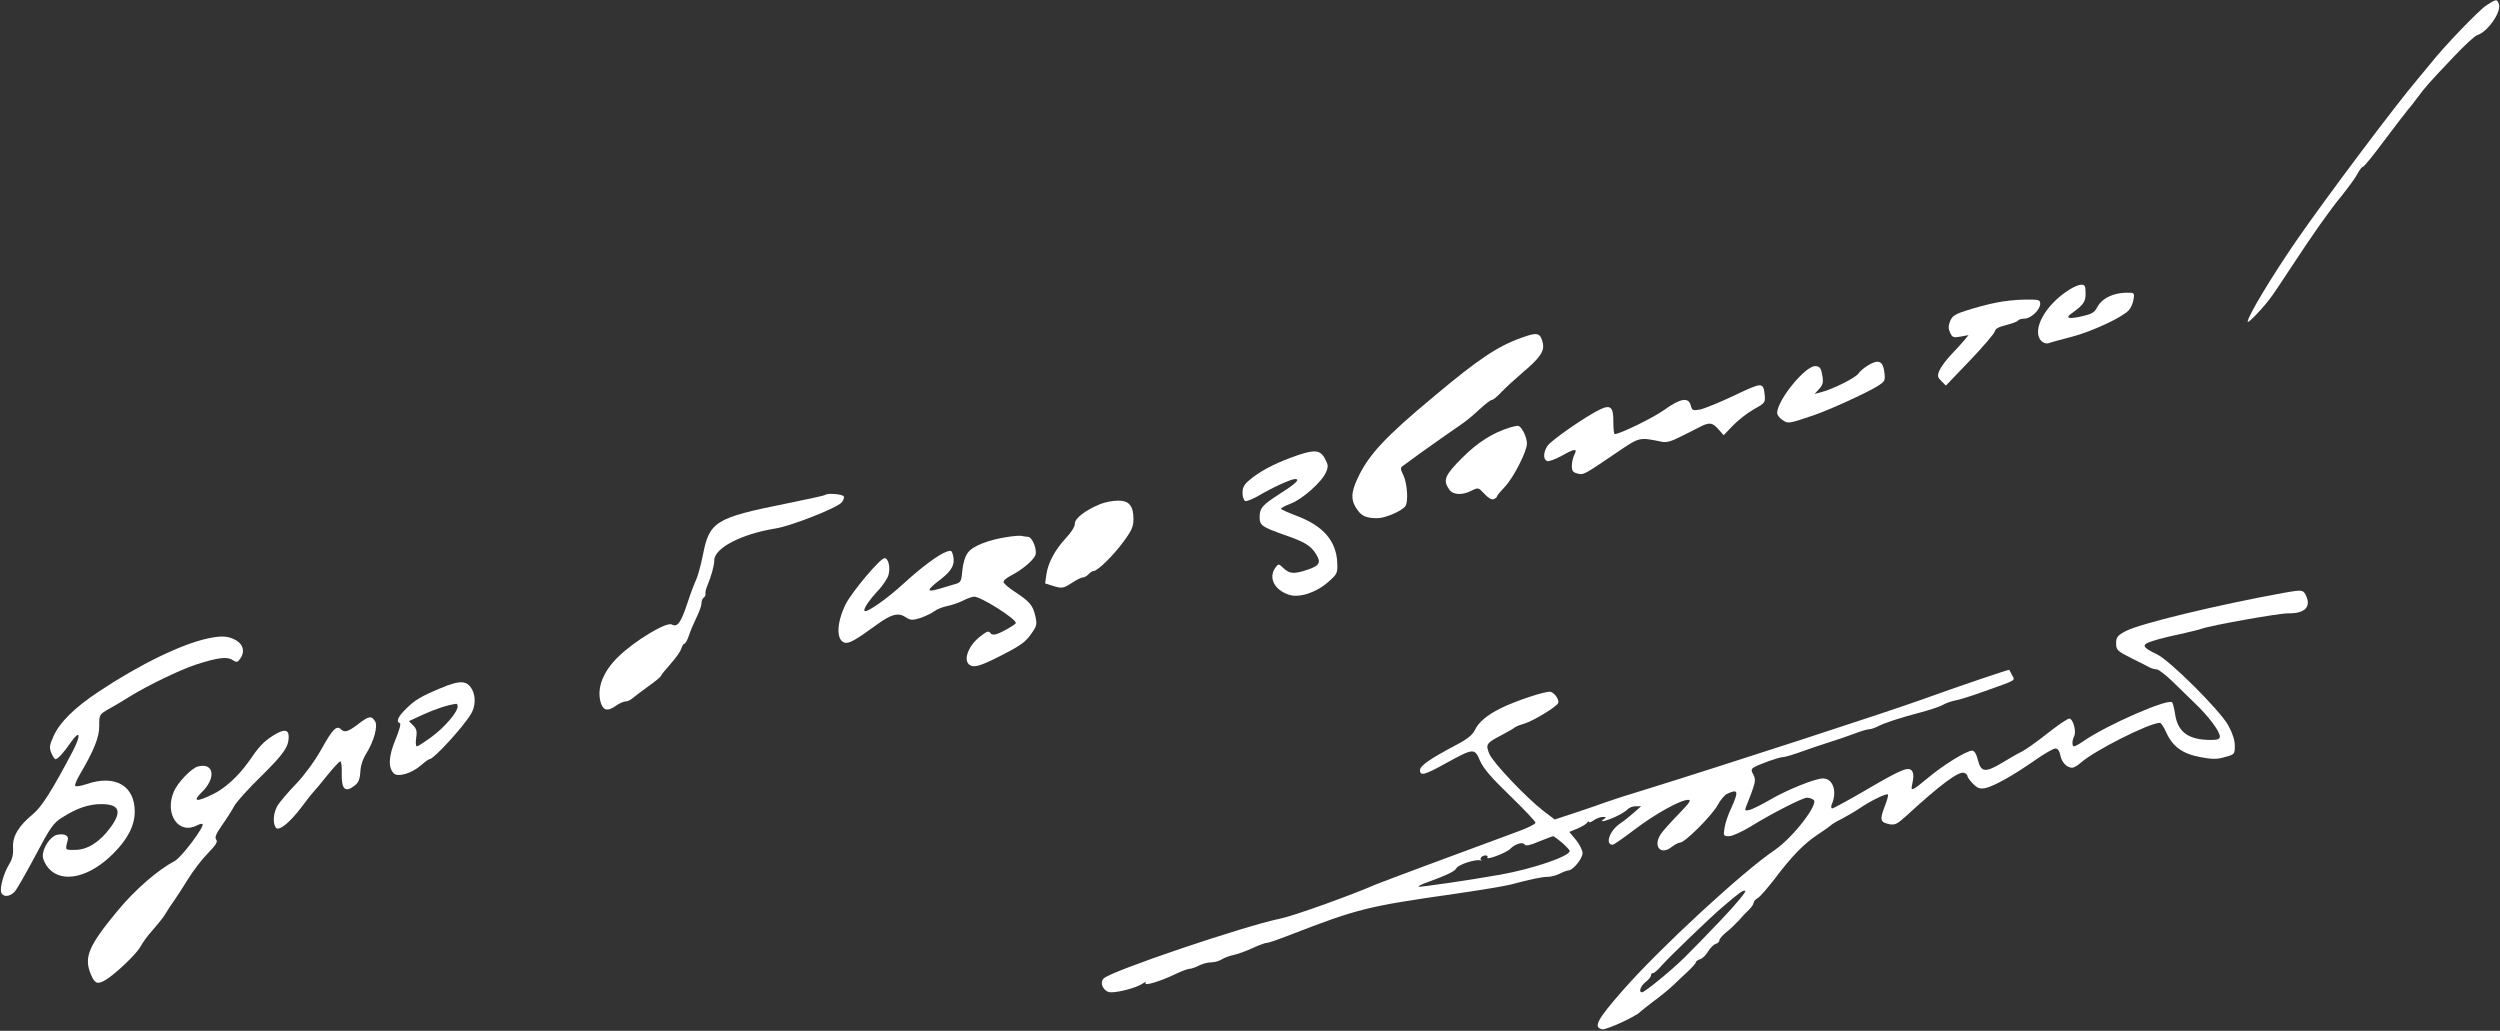 <?xml version="1.0" encoding="UTF-8" standalone="no"?>
<svg width="1169px" height="482px" viewBox="0 0 1169 482" version="1.1" xmlns="http://www.w3.org/2000/svg" xmlns:xlink="http://www.w3.org/1999/xlink" xmlns:sketch="http://www.bohemiancoding.com/sketch/ns">
    <rect x="0" y="0" width="1169" height="482" fill="#333333" stroke="none"/>
    <!-- Generator: Sketch 3.4.4 (17249) - http://www.bohemiancoding.com/sketch -->
    <title>Group</title>
    <desc>Created with Sketch.</desc>
    <defs></defs>
    <g id="Page-1" stroke="none" stroke-width="1" fill="none" fill-rule="evenodd" sketch:type="MSPage">
        <g id="Group" sketch:type="MSLayerGroup" fill="#FFFFFF">
            <path d="M1162.5,148.089 C1158.9,145.689 1142.4,128.489 1136.8,121.289 C1135.5,119.689 1132.7,116.289 1130.5,113.689 C1120.6,102.089 1087.9,58.589 1073.8,38.189 C1062.2,21.289 1051.1,2.889 1051,0.289 C1051,-1.011 1058.9,7.389 1062.5,12.489 C1064.2,14.889 1068,20.589 1071,25.189 C1081.7,41.489 1089.3,52.289 1095,59.189 C1098.1,63.089 1101.5,67.689 1102.4,69.489 C1103.3,71.189 1104.4,72.689 1104.9,72.689 C1105.4,72.689 1109.9,78.189 1114.9,84.989 C1119.9,91.689 1124.9,98.089 1125.8,99.189 C1126.8,100.289 1128.9,102.989 1130.5,105.189 C1133.9,109.789 1135.7,111.889 1147.6,124.389 C1152.4,129.489 1157.2,133.889 1158.4,134.289 C1163.1,135.689 1169.7,144.989 1168.5,148.689 C1167.7,151.289 1167.2,151.189 1162.5,148.089 L1162.5,148.089 Z" id="Shape" sketch:type="MSShapeGroup" transform="translate(1109.822, 75.345) scale(1, -1) translate(-1109.822, -75.345) "></path>
            <path d="M967.7,158.321 C956.4,151.321 949.7,139.121 954.6,134.221 C955.5,133.321 957,132.921 957.9,133.221 C958.8,133.621 963.7,134.921 968.7,136.221 C978,138.621 992.4,145.321 995.4,148.621 C996.3,149.521 997.3,151.821 997.6,153.521 C998.1,156.221 997.9,156.721 996.4,156.821 C989,157.221 983,154.621 980.5,149.821 C979.4,147.621 978,146.821 973.5,145.821 C967.4,144.421 965.5,144.921 968.6,147.121 C974.9,151.621 975.6,152.921 975.1,159.021 C974.9,161.321 972.3,161.121 967.7,158.321 L967.7,158.321 Z" id="Shape" sketch:type="MSShapeGroup" transform="translate(975.41, 146.861) scale(1, -1) translate(-975.41, -146.861) "></path>
            <path d="M933,178.779 C929.4,178.079 923.5,176.479 919.8,175.279 C914.3,173.579 912.9,172.679 911.9,170.279 C911,167.979 911,166.679 911.9,164.779 C912.9,162.579 913.4,162.379 916.7,162.979 L920.5,163.679 L918.5,161.279 C917.4,159.979 914.6,156.879 912.3,154.479 C910,152.079 907.6,148.779 906.9,147.179 C905.8,144.579 906,143.979 907.8,142.179 L909.9,140.079 L921.2,151.879 C927.4,158.379 932.6,164.479 932.8,165.479 C933,166.679 934.7,167.579 938.1,168.379 C940.8,169.079 943.3,169.979 943.6,170.479 C943.9,170.979 945.2,171.379 946.6,171.379 C949.6,171.379 954,175.479 954,178.379 C954,180.179 953.4,180.379 946.8,180.279 C942.8,180.279 936.6,179.579 933,178.779 L933,178.779 Z" id="Shape" sketch:type="MSShapeGroup" transform="translate(930.112, 160.19) scale(1, -1) translate(-930.112, -160.19) "></path>
            <path d="M711.3,240.516 C700.3,236.616 691.2,230.516 670.7,213.316 C647.7,194.216 639.9,185.816 634.8,174.816 C631.6,168.016 631.6,164.416 634.7,160.116 C636.8,157.116 639,156.216 644.1,156.216 C647.8,156.216 655.8,159.716 657.2,161.916 C658.6,164.016 658,172.416 656.3,176.116 C654.7,179.416 654.7,179.816 656.2,180.816 C657.1,181.516 661.1,184.416 665.1,187.316 C674.8,194.216 678.7,196.916 683.2,200.016 C685.2,201.316 689.1,204.516 691.7,207.016 C694.3,209.416 697,211.516 697.6,211.516 C698.2,211.516 700.3,213.216 702.2,215.316 C704.1,217.316 708.7,221.516 712.2,224.516 C720.2,231.216 722.3,234.416 721.4,238.216 C720.2,243.016 718.9,243.316 711.3,240.516 L711.3,240.516 Z" id="Shape" sketch:type="MSShapeGroup" transform="translate(676.99, 199.258) scale(1, -1) translate(-676.99, -199.258) "></path>
            <path d="M873.4,195.809 C871.6,194.709 869.6,193.009 868.9,191.909 C867.4,189.909 856.6,184.509 851.5,183.309 L848.5,182.509 L850.7,184.909 C852.4,186.809 852.7,187.909 852.1,191.209 C851.6,194.409 851,195.309 849.1,195.509 C844.6,196.209 831.1,179.809 831,173.609 C831,172.709 832.1,171.209 833.5,170.309 C836.2,168.509 836.2,168.509 848,172.509 C854.7,174.709 873.1,183.109 877.7,186.009 C881.5,188.409 881.6,188.609 881.1,192.909 C880.4,198.009 878.3,198.809 873.4,195.809 L873.4,195.809 Z" id="Shape" sketch:type="MSShapeGroup" transform="translate(856.157, 183.354) scale(1, -1) translate(-856.157, -183.354) "></path>
            <path d="M811,216.983 C804.1,213.683 796.9,210.783 794.9,210.383 C791.6,209.783 791.2,209.983 790.6,212.283 C789.6,216.283 785.8,215.683 778.3,210.283 C773,206.483 757.4,198.883 755,198.883 C754.7,198.883 754.4,201.383 754.4,204.283 C754.5,211.483 753.2,212.783 748.3,210.483 C741.7,207.383 725.3,195.983 723.6,193.383 C721.6,190.383 721.5,186.983 723.5,186.283 C724.3,185.983 727.4,187.183 730.5,188.883 C736.5,192.283 737.8,192.283 736.1,189.083 C735.5,187.883 735,185.683 735,184.083 C735,181.683 735.5,180.983 737.6,180.483 C740.4,179.683 740.4,179.683 756,190.283 C766.8,197.583 766.4,197.483 776.7,195.383 C779.1,194.783 781.3,195.383 786.2,197.883 C789.7,199.583 793.8,201.683 795.3,202.483 C799.4,204.483 800.8,204.283 803.5,201.183 L806,198.383 L810.2,202.783 C812.5,205.183 816.9,208.683 819.9,210.383 C825.2,213.283 825.5,213.683 825.2,216.983 C824.5,223.283 824.3,223.283 811,216.983 L811,216.983 Z" id="Shape" sketch:type="MSShapeGroup" transform="translate(773.664, 200.941) scale(1, -1) translate(-773.664, -200.941) "></path>
            <path d="M706,232.686 C698,230.186 691,225.786 683.8,218.586 C675.6,210.386 674.6,208.086 677.6,203.786 C679.4,201.086 683.7,200.886 688.2,203.186 C691.2,204.686 691.3,204.686 694.1,201.686 C695.8,199.786 697.5,198.786 698.4,199.186 C699.3,199.486 700,200.086 700,200.486 C700,200.886 701.6,202.786 703.6,204.886 C707.6,208.986 714,221.486 714,225.186 C714,228.386 711.3,233.586 709.7,233.486 C709.1,233.486 707.4,233.086 706,232.686 L706,232.686 Z" id="Shape" sketch:type="MSShapeGroup" transform="translate(695.026, 216.293) scale(1, -1) translate(-695.026, -216.293) "></path>
            <path d="M603.6,275.655 C595.1,272.455 588.9,269.155 584.1,265.055 C581.8,263.155 581,261.655 581,259.155 C581,257.355 581.6,255.655 582.3,255.355 C582.9,255.155 585.8,256.255 588.5,257.855 C595.1,261.755 603.7,265.655 605.6,265.655 C608.1,265.655 606.1,263.655 598.6,258.855 C590.2,253.455 589.1,252.155 589,248.055 C589,243.955 589.9,243.355 600.5,239.555 C610.4,236.155 613,234.455 615.5,230.355 C617.8,226.555 617,225.155 611.4,223.255 C605.1,221.155 603.1,221.255 600.2,223.955 C597.9,226.155 597.8,226.155 596.4,224.255 C593,219.555 595.8,213.855 602.7,211.555 C607.5,209.955 615.5,212.555 621.1,217.555 C625.3,221.255 625.5,221.655 625.3,226.455 C624.9,236.655 618.8,243.755 606.3,248.455 C602.3,249.955 599,251.455 599,251.755 C599,252.155 601,253.155 603.5,254.155 C609,256.155 618.2,264.455 620,268.755 C621.2,271.455 621.1,272.355 619.5,275.255 C617.2,279.555 614.4,279.655 603.6,275.655 L603.6,275.655 Z" id="Shape" sketch:type="MSShapeGroup" transform="translate(603.175, 244.828) scale(1, -1) translate(-603.175, -244.828) "></path>
            <path d="M385.9,331.302 C385.7,331.002 377.4,329.202 367.5,327.202 C334.6,320.602 331.7,318.802 328.7,303.302 C327.7,298.402 326.3,293.302 325.6,291.802 C324.9,290.402 323,285.502 321.5,280.902 C318.4,271.502 316.8,269.202 314.1,270.702 C311.5,272.002 296.5,262.902 288.9,255.402 C282.1,248.702 279.2,241.402 280.7,234.902 C281.8,230.502 283.9,229.802 287.9,232.602 C289.5,233.802 291.6,234.702 292.5,234.702 C293.4,234.702 294.7,235.302 295.5,236.002 C296.2,236.602 299.6,239.202 302.9,241.602 C306.3,244.002 309,246.202 309,246.602 C309,246.902 311.1,249.502 313.5,252.202 C316,255.002 318.3,258.202 318.6,259.502 C319,260.702 319.6,261.702 320,261.702 C320.5,261.702 321.4,263.402 322.1,265.402 C322.7,267.502 324.4,271.202 325.6,273.802 C326.9,276.402 328,279.402 328,280.502 C328,281.702 328.5,282.902 329,283.202 C329.6,283.602 330,284.402 329.9,285.002 C329.7,285.702 330.1,287.302 330.7,288.702 C332.6,293.302 334,298.302 334,300.702 C334,306.402 346.6,313.002 362.7,315.602 C369.8,316.702 391.2,325.102 393.5,327.702 C394.4,328.702 394.9,330.102 394.5,330.602 C393.9,331.702 386.8,332.202 385.9,331.302 L385.9,331.302 Z" id="Shape" sketch:type="MSShapeGroup" transform="translate(337.477, 281.351) scale(1, -1) translate(-337.477, -281.351) "></path>
            <path d="M514.5,273.171 C507.6,270.371 502.5,266.471 502.6,263.971 C502.6,262.671 501,259.971 498.5,257.371 C493.3,251.771 490.1,245.771 489.3,240.271 L488.7,236.071 L492.8,234.771 C496.7,233.671 497.2,233.771 501,236.171 C503.2,237.671 505.6,238.871 506.4,238.871 C507.1,238.871 508.3,239.571 509,240.371 C509.7,241.171 510.8,241.871 511.4,241.871 C513.3,241.971 520.7,249.171 525.4,255.671 C529.2,260.771 530,262.671 530,266.171 C530,272.371 527.9,274.871 522.7,274.771 C520.4,274.771 516.7,274.071 514.5,273.171 L514.5,273.171 Z" id="Shape" sketch:type="MSShapeGroup" transform="translate(509.35, 254.436) scale(1, -1) translate(-509.35, -254.436) "></path>
            <path d="M471,310.947 C462.3,309.647 454.8,306.747 452.6,303.647 C451.3,301.947 450.3,298.747 450,295.347 C449.6,290.347 449.2,289.647 447,289.047 C445.6,288.647 442.2,287.647 439.3,286.747 C432.9,284.847 433.1,286.047 440.1,291.347 C445.2,295.347 446.7,298.247 445.6,302.547 C445,304.747 444.7,304.847 442.3,303.947 C438.6,302.547 430.7,296.647 422.5,289.147 C414.8,282.047 405.3,275.447 404.3,276.347 C403.5,277.147 406.3,281.347 411.1,286.447 C413.1,288.747 415.2,291.847 415.5,293.347 C416.4,296.847 415.4,301.047 413.6,301.047 C411.6,301.047 398.3,285.247 395.4,279.447 C391.2,270.847 390.9,262.847 394.9,261.547 C396.9,260.947 400,262.647 409.7,269.747 C416.8,274.947 420,275.747 423.5,273.447 C425.8,271.947 426.6,271.947 430.3,273.047 C432.6,273.847 435.6,275.247 436.9,276.247 C438.1,277.147 440.8,278.247 442.9,278.647 C444.9,279.047 448.2,280.147 450.2,281.147 C452.3,282.247 454.7,283.047 455.5,283.047 C458.7,283.047 475,272.747 475,270.747 C475,270.047 468.8,266.447 466,265.547 C464.6,265.047 463.5,265.347 463,266.147 C462.3,267.147 461.3,266.747 458.6,264.647 C452.1,259.747 449.8,251.847 454.5,250.647 C456.3,250.147 459.3,251.147 465.2,254.047 C477,259.947 479.4,261.547 482.4,265.947 C484.8,269.347 485,270.147 484.1,274.047 C483,278.947 481.5,280.747 474.5,285.347 C471.8,287.147 469.5,289.047 469.3,289.747 C469,290.447 470.6,291.847 472.8,292.947 C477.5,295.347 482.7,299.547 484,302.147 C485.3,304.447 482.8,311.047 480.6,311.047 C479.8,311.047 478.6,311.247 477.8,311.447 C477.1,311.647 474,311.447 471,310.947 L471,310.947 Z" id="Shape" sketch:type="MSShapeGroup" transform="translate(438.331, 281.023) scale(1, -1) translate(-438.331, -281.023) "></path>
            <path d="M1068.5,480.417 C1036.5,474.617 1000.2,465.817 993.8,462.317 C990.1,460.317 989.5,459.517 989.5,456.717 C989.5,453.617 990,453.117 996.5,449.817 C1000.4,447.917 1004.3,445.917 1005.2,445.417 C1006.2,444.917 1007.6,444.517 1008.5,444.517 C1009.3,444.517 1012.4,442.117 1015.4,439.317 C1018.4,436.417 1023.4,431.517 1026.5,428.517 C1032.8,422.517 1038,415.517 1038,413.117 C1038,411.917 1036.9,411.517 1033.8,411.517 C1023.4,411.517 1018.4,415.117 1017.1,423.417 C1016.7,426.217 1016,428.817 1015.7,429.117 C1013.8,431.017 985.6,418.717 974.6,411.217 C972.5,409.717 970.3,408.517 969.9,408.517 C968.8,408.517 968.8,411.117 969.9,413.317 C971,415.617 969.3,421.517 967.6,421.517 C966.8,421.517 962.2,418.417 957.3,414.517 C952.5,410.717 947.1,406.917 945.5,406.117 C943.8,405.317 939.8,403.017 936.5,401.017 C928.4,396.117 926.3,396.317 924.9,402.017 C924.2,404.917 923.2,406.517 922.2,406.517 C919.5,406.517 908.7,399.817 901.3,393.617 C894.5,387.917 893.4,387.417 894,390.017 C895,394.417 894.9,396.317 893.7,397.417 C891.8,398.917 888.4,397.417 871.5,387.517 C863.9,383.117 857.3,379.517 856.8,379.517 C856.2,379.517 856.1,380.317 856.5,381.317 C859.2,387.417 857.1,393.517 852.4,393.517 C848.8,393.517 835.6,388.217 827.6,383.517 C823.8,381.317 819.6,379.217 818.2,378.817 C816,378.317 815.8,378.517 816.4,380.117 C821,391.717 821.2,392.717 819.9,395.217 C818.8,397.217 818.8,397.817 820,398.617 C822.4,400.117 831.9,403.517 833.8,403.517 C834.7,403.517 838.4,404.617 842,405.917 C845.6,407.217 851.4,409.217 855,410.317 C858.6,411.417 864,413.317 867,414.417 C870,415.617 873.2,416.517 874,416.517 C874.8,416.517 876.6,417.117 878,417.817 C881.2,419.517 888.3,421.817 898.5,424.517 C902.9,425.717 907.4,427.217 908.5,427.917 C909.6,428.617 912.1,429.517 914,429.917 C915.9,430.217 922,432.117 927.5,434.117 C943.2,439.717 942.3,439.117 940.9,441.717 C940.3,443.017 939.6,444.117 939.5,444.317 C939.3,444.517 916.1,436.717 899,430.517 C881.8,424.317 806.1,399.717 770,388.517 C762.6,386.317 754.3,383.617 751.5,382.617 C748.8,381.617 742.1,379.317 736.7,377.517 L727,374.317 L721.7,378.317 C713.5,384.717 698.2,400.817 696.4,405.017 C694.6,409.517 694.9,410.017 702.4,413.917 C705.1,415.317 707.8,416.917 708.4,417.417 C709,417.917 711.2,418.717 713.2,419.317 C716.7,420.317 727.4,426.717 728.5,428.617 C729.4,429.917 727.2,433.317 725.1,434.017 C723.2,434.617 708.4,429.717 701.5,426.217 C695.3,423.117 691.3,419.717 689.7,416.217 C688.6,413.917 686.2,411.917 680.8,409.117 C668.5,402.617 664,399.417 664,397.417 C664,394.517 666.2,395.117 675.9,400.517 C689,407.717 689.5,407.817 692,401.917 C693.6,398.217 697.2,394.017 706,385.517 C712.6,379.117 718,373.417 718,372.817 C718,372.217 714.3,370.317 709.8,368.717 C684.8,359.517 646.1,345.117 643.5,344.017 C632.1,339.017 604.9,329.217 598.8,328.017 C581.1,324.317 519.7,303.517 516.1,300.017 C513.9,297.817 516.2,293.517 519.5,293.517 C523.4,293.517 531.2,295.617 534,297.417 C535.3,298.317 536.1,298.517 535.7,297.817 C534.8,296.317 542.5,298.617 549.6,302.017 C552.5,303.417 555.5,304.517 556.3,304.517 C557.1,304.517 559.1,305.217 560.6,306.017 C562.2,306.817 564.8,307.517 566.3,307.517 C567.8,307.517 570.1,308.117 571.3,308.917 C572.5,309.717 575.1,310.617 577,311.017 C578.9,311.417 583,312.917 586,314.317 C589,315.717 591.9,316.717 592.4,316.617 C592.8,316.517 597.8,318.217 603.4,320.417 C634.9,332.617 639.4,333.717 680,339.517 C691.8,341.217 703.8,343.217 706.5,343.917 C715.4,346.317 721,347.517 723.8,347.517 C725.3,347.517 727.8,348.217 729.4,349.017 C730.9,349.817 732.8,350.517 733.4,350.517 C735.5,350.517 740,356.017 740,358.617 C740,359.917 738.6,362.717 736.9,364.817 L733.8,368.517 L737.7,370.117 C739.8,371.017 741.8,372.217 742.2,372.917 C742.6,373.517 743,373.617 743,373.217 C743,372.717 744,373.117 745.2,373.917 C746.4,374.817 748.4,375.517 749.5,375.517 C751.1,375.517 751.2,375.317 750,374.517 C747.4,372.817 750.6,373.417 755.2,375.517 C757.7,376.617 760.3,378.217 761,379.017 C761.7,379.817 763.4,380.517 764.8,380.517 L767.4,380.517 L764,377.517 C762.2,375.917 759.2,373.517 757.4,372.317 C752.6,369.017 750.4,362.517 754.1,362.517 C754.6,362.517 759.2,365.717 764.2,369.517 C773.9,376.917 785.8,383.517 789.4,383.517 C791,383.517 790.1,382.217 784.9,376.817 C781.2,373.017 777.5,368.917 776.6,367.517 C772.8,361.817 776.5,357.417 781.6,361.417 C783.1,362.617 784.9,363.517 785.6,363.517 C787.9,363.517 800.5,376.217 803.1,380.917 C804.4,383.417 806.5,385.917 807.8,386.417 C812.8,388.717 813.1,387.517 809.5,379.617 C808.1,376.717 806.7,372.517 806.4,370.417 C805.8,366.717 805.9,366.517 808.5,366.517 C810,366.517 814.4,368.517 818.4,370.917 C828.2,377.017 842.9,384.517 844.9,384.517 C845.8,384.517 847.2,384.117 848,383.517 C850.7,381.817 838.5,366.017 830.1,360.217 C814.8,349.917 775.9,313.917 758.9,294.517 C746.7,280.617 744.8,277.017 749.3,276.217 C751.2,275.917 765.4,282.417 767,284.417 C767.3,284.717 770.1,286.917 773.2,289.317 C776.4,291.617 780.5,295.017 782.4,296.817 C784.2,298.617 787.4,301.517 789.4,303.417 C791.4,305.317 793,307.117 793,307.617 C793,308.017 793.9,308.617 795,309.017 C796.1,309.317 797.7,310.917 798.7,312.617 C799.7,314.217 801.2,315.817 802.2,316.117 C803.2,316.417 804,317.217 804,317.817 C804,318.517 805.4,320.117 807.1,321.517 C808.9,322.917 811.4,325.317 812.9,326.917 C814.3,328.617 816.5,330.917 817.8,332.117 C819,333.317 820,334.717 820,335.417 C820,336.017 820.9,337.017 822.1,337.717 C823.2,338.417 826.6,342.417 829.8,346.517 C837.8,357.117 843.4,362.917 849.9,367.217 C853,369.217 855.7,371.217 856,371.517 C856.3,371.917 858.5,373.317 861,374.517 C863.5,375.817 867.3,378.017 869.5,379.517 C874.4,382.917 882.2,386.717 882.8,386.017 C883.1,385.817 882.4,383.117 881.2,380.217 C878.9,374.117 879.2,373.017 883.5,372.117 C886.1,371.617 887.2,372.217 891.5,376.117 C907.4,390.717 916,397.117 918.5,396.117 C919.3,395.817 920,395.117 920,394.617 C920,394.017 921.2,392.417 922.6,391.017 C924.7,388.917 925.8,388.517 928.4,389.017 C932.4,389.917 941.4,394.917 951.4,401.917 C955.8,405.017 960.1,407.517 961.1,407.517 C962.2,407.517 963,406.417 963.4,404.417 C964,401.117 966.4,398.617 968.9,398.517 C969.7,398.517 971.5,399.517 972.9,400.817 C979.3,406.517 1005,419.517 1010,419.517 C1010.5,419.517 1011.8,417.617 1012.8,415.317 C1015.8,408.517 1020.4,405.117 1028.7,403.517 C1034.6,402.417 1036.7,402.417 1040.4,403.517 C1044.9,404.717 1045,404.917 1045,408.817 C1045,411.517 1043.9,414.717 1041.9,418.417 C1037.8,425.617 1014.5,448.817 1008.5,451.617 C1001.5,454.917 1001.1,456.117 1006.7,457.817 C1009.3,458.717 1015.1,460.117 1019.5,461.017 C1023.9,462.017 1028.4,463.117 1029.5,463.517 C1033.9,465.117 1065.8,470.817 1070,470.717 C1078,470.617 1081,473.917 1078,479.617 C1076.8,481.717 1076,481.717 1068.5,480.417 L1068.5,480.417 Z M730.5,363.417 C732.4,361.717 734,360.017 734,359.617 C734,357.117 716.7,351.217 701.5,348.517 C688,346.117 663.7,342.517 663.3,342.917 C663.1,343.117 664.2,343.717 665.7,344.317 C676.9,348.417 680.2,350.017 681,351.517 C681.9,353.217 689.7,355.817 692.2,355.217 C692.9,355.017 693.2,355.017 692.7,355.217 C691.6,355.917 692.9,357.517 694.6,357.517 C695.4,357.517 695.9,357.117 695.5,356.617 C694.6,355.017 704.4,358.717 706.2,360.617 C708.5,362.917 712.1,364.017 712.9,362.617 C713.4,361.817 715.4,362.217 719.6,364.017 C722.8,365.317 725.8,366.417 726.2,366.517 C726.6,366.517 728.5,365.117 730.5,363.417 L730.5,363.417 Z M805.1,327.717 C798.5,320.717 790.5,312.517 787.3,309.417 C780.8,303.117 769,293.517 767.8,293.517 C766.1,293.517 767.1,296.517 769.5,298.317 C770.9,299.417 772,300.817 772,301.417 C772,302.017 772.4,302.517 773,302.517 C773.5,302.517 775.2,303.917 776.7,305.717 C780.5,310.017 799.9,328.717 805.6,333.517 C813.7,340.417 815.2,341.517 816.1,340.917 C816.6,340.617 811.7,334.617 805.1,327.717 L805.1,327.717 Z" id="Shape" sketch:type="MSShapeGroup" transform="translate(797.187, 378.759) scale(1, -1) translate(-797.187, -378.759) "></path>
            <path d="M97.3,418.071 C84.8,415.371 65.4,405.971 46,393.071 C34.6,385.471 27.9,378.771 25,372.271 C23.1,368.071 23,366.971 24,364.471 C24.7,362.871 25.6,361.571 25.9,361.571 C27,361.571 29.7,364.471 33.2,369.571 C37.5,375.671 38,372.971 34,365.271 C24.5,347.171 19.5,339.271 15.5,335.971 C8.8,330.471 5.8,325.571 6.1,320.371 C6.3,317.271 5.8,314.871 4.3,312.471 C1.7,308.271 -0.2,301.371 0.6,299.171 C1.5,296.971 4.6,297.171 6.9,299.671 C7.9,300.771 12.3,308.471 16.6,316.571 C23.5,329.671 25,331.771 29,334.271 C35.7,338.571 41.4,340.571 47.3,340.571 C55.9,340.571 57.2,337.171 51.6,329.571 C46.8,322.971 40.9,319.171 35.2,319.171 C30.3,319.071 30.4,318.971 31.7,323.771 C32.3,325.971 29.9,326.971 26.5,326.171 C23.5,325.371 20,320.171 20,316.371 C20,314.771 21.2,312.271 22.8,310.471 C29.2,303.371 41.9,306.271 53.1,317.571 C59.7,324.171 63,330.571 63,337.071 C63,349.171 53.9,354.471 40.6,349.971 C38,349.071 35.6,348.671 35.2,349.071 C34.8,349.371 35.8,351.871 37.3,354.371 C44,365.771 46.5,371.971 46.4,377.271 C46.4,382.371 46.4,382.471 50.9,385.071 C53.5,386.471 58,389.171 61,391.071 C68.9,395.971 84.4,403.471 91.5,405.771 C101.7,409.071 106.2,409.671 108.7,407.971 C110.8,406.671 111.1,406.771 112.6,408.971 C114.5,411.971 113.7,415.071 110.7,416.971 C107.1,419.171 103.9,419.471 97.3,418.071 L97.3,418.071 Z" id="Shape" sketch:type="MSShapeGroup" transform="translate(57.02, 358.286) scale(1, -1) translate(-57.02, -358.286) "></path>
            <path d="M206,359.636 C196.9,355.836 194,354.136 189.8,349.936 C186,346.236 185.1,343.936 187,343.236 C187.6,343.036 186.6,339.636 184.9,335.536 C181.7,327.836 181.4,322.536 184.2,319.736 C186.1,317.936 192.6,319.836 196.8,323.536 C198.6,325.136 200.4,326.436 200.8,326.436 C202.8,326.436 216.4,341.236 220.2,347.536 C222.3,350.936 222.5,355.536 220.9,358.736 C218.5,363.336 215.3,363.536 206,359.636 L206,359.636 Z M214,351.136 C214,348.436 207.9,341.336 201.9,336.936 C198.5,334.436 195.4,332.436 194.9,332.436 C194.4,332.436 194.3,334.236 194.6,336.336 C195.1,339.436 194.8,340.636 193.2,342.236 L191.2,344.236 L197.9,347.336 C203.4,349.836 209.4,351.836 213.3,352.336 C213.7,352.436 214,351.836 214,351.136 L214,351.136 Z" id="Shape" sketch:type="MSShapeGroup" transform="translate(202.121, 340.718) scale(1, -1) translate(-202.121, -340.718) "></path>
            <path d="M167.6,384.386 C162.8,380.686 161.1,380.186 159.4,381.886 C157.4,383.886 155.5,381.886 150.3,372.586 C147.3,367.186 142.4,360.486 138.5,356.386 C134.8,352.586 131,348.086 129.9,346.386 C127.9,343.186 127.4,338.286 128.9,335.986 C130.2,333.886 135.3,337.986 141,345.486 C143.4,348.786 145.9,351.886 146.4,352.386 C147,352.986 149.9,356.386 152.9,360.186 C155.9,363.886 158.7,366.886 159.1,366.886 C159.6,366.886 159.9,364.486 159.8,361.586 C159.6,353.686 161.4,351.986 166,355.686 C167.7,356.986 168.3,358.686 168.5,361.986 C168.6,364.786 169.6,367.886 171.3,370.586 C174.8,376.186 176.8,383.386 175.4,385.586 C173.7,388.286 172.5,388.186 167.6,384.386 L167.6,384.386 Z" id="Shape" sketch:type="MSShapeGroup" transform="translate(151.939, 361.443) scale(1, -1) translate(-151.939, -361.443) "></path>
            <path d="M127.8,457.365 C123.1,454.365 121.1,452.165 116.3,445.165 C111.6,438.465 105.1,432.465 99.3,429.765 C91.7,426.065 89.9,426.465 94.3,430.765 C101.2,437.465 100.1,444.765 92.6,442.865 C89.6,442.165 83.1,435.365 81.3,431.165 C76.8,420.565 83.5,410.765 92.2,415.365 C93.3,415.965 94.4,416.165 94.7,415.965 C95.8,414.865 84.8,400.265 81.7,398.665 C73.9,394.565 63.2,385.365 54.8,375.165 C41.4,358.965 39.2,353.665 42.4,345.865 C44.2,341.465 45.4,340.865 48.7,342.665 C53,344.865 63.9,355.165 65.7,358.665 C66.6,360.365 69.1,363.865 71.4,366.365 C73.6,368.865 76.3,372.165 77.3,373.865 C78.2,375.465 80,378.165 81.3,379.965 C82.5,381.665 85.5,386.265 87.9,390.165 C90.3,394.065 94.5,399.565 97.2,402.265 C101,406.165 101.9,407.665 101.1,408.665 C100.3,409.665 101,411.365 104,415.665 C106.2,418.765 108.7,422.765 109.6,424.465 C110.5,426.165 116.1,432.465 122.1,438.265 C132.7,448.765 135,452.065 135,456.765 C135,460.265 132.7,460.465 127.8,457.365 L127.8,457.365 Z" id="Shape" sketch:type="MSShapeGroup" transform="translate(88.051, 400.632) scale(1, -1) translate(-88.051, -400.632) "></path>
        </g>
    </g>
</svg>